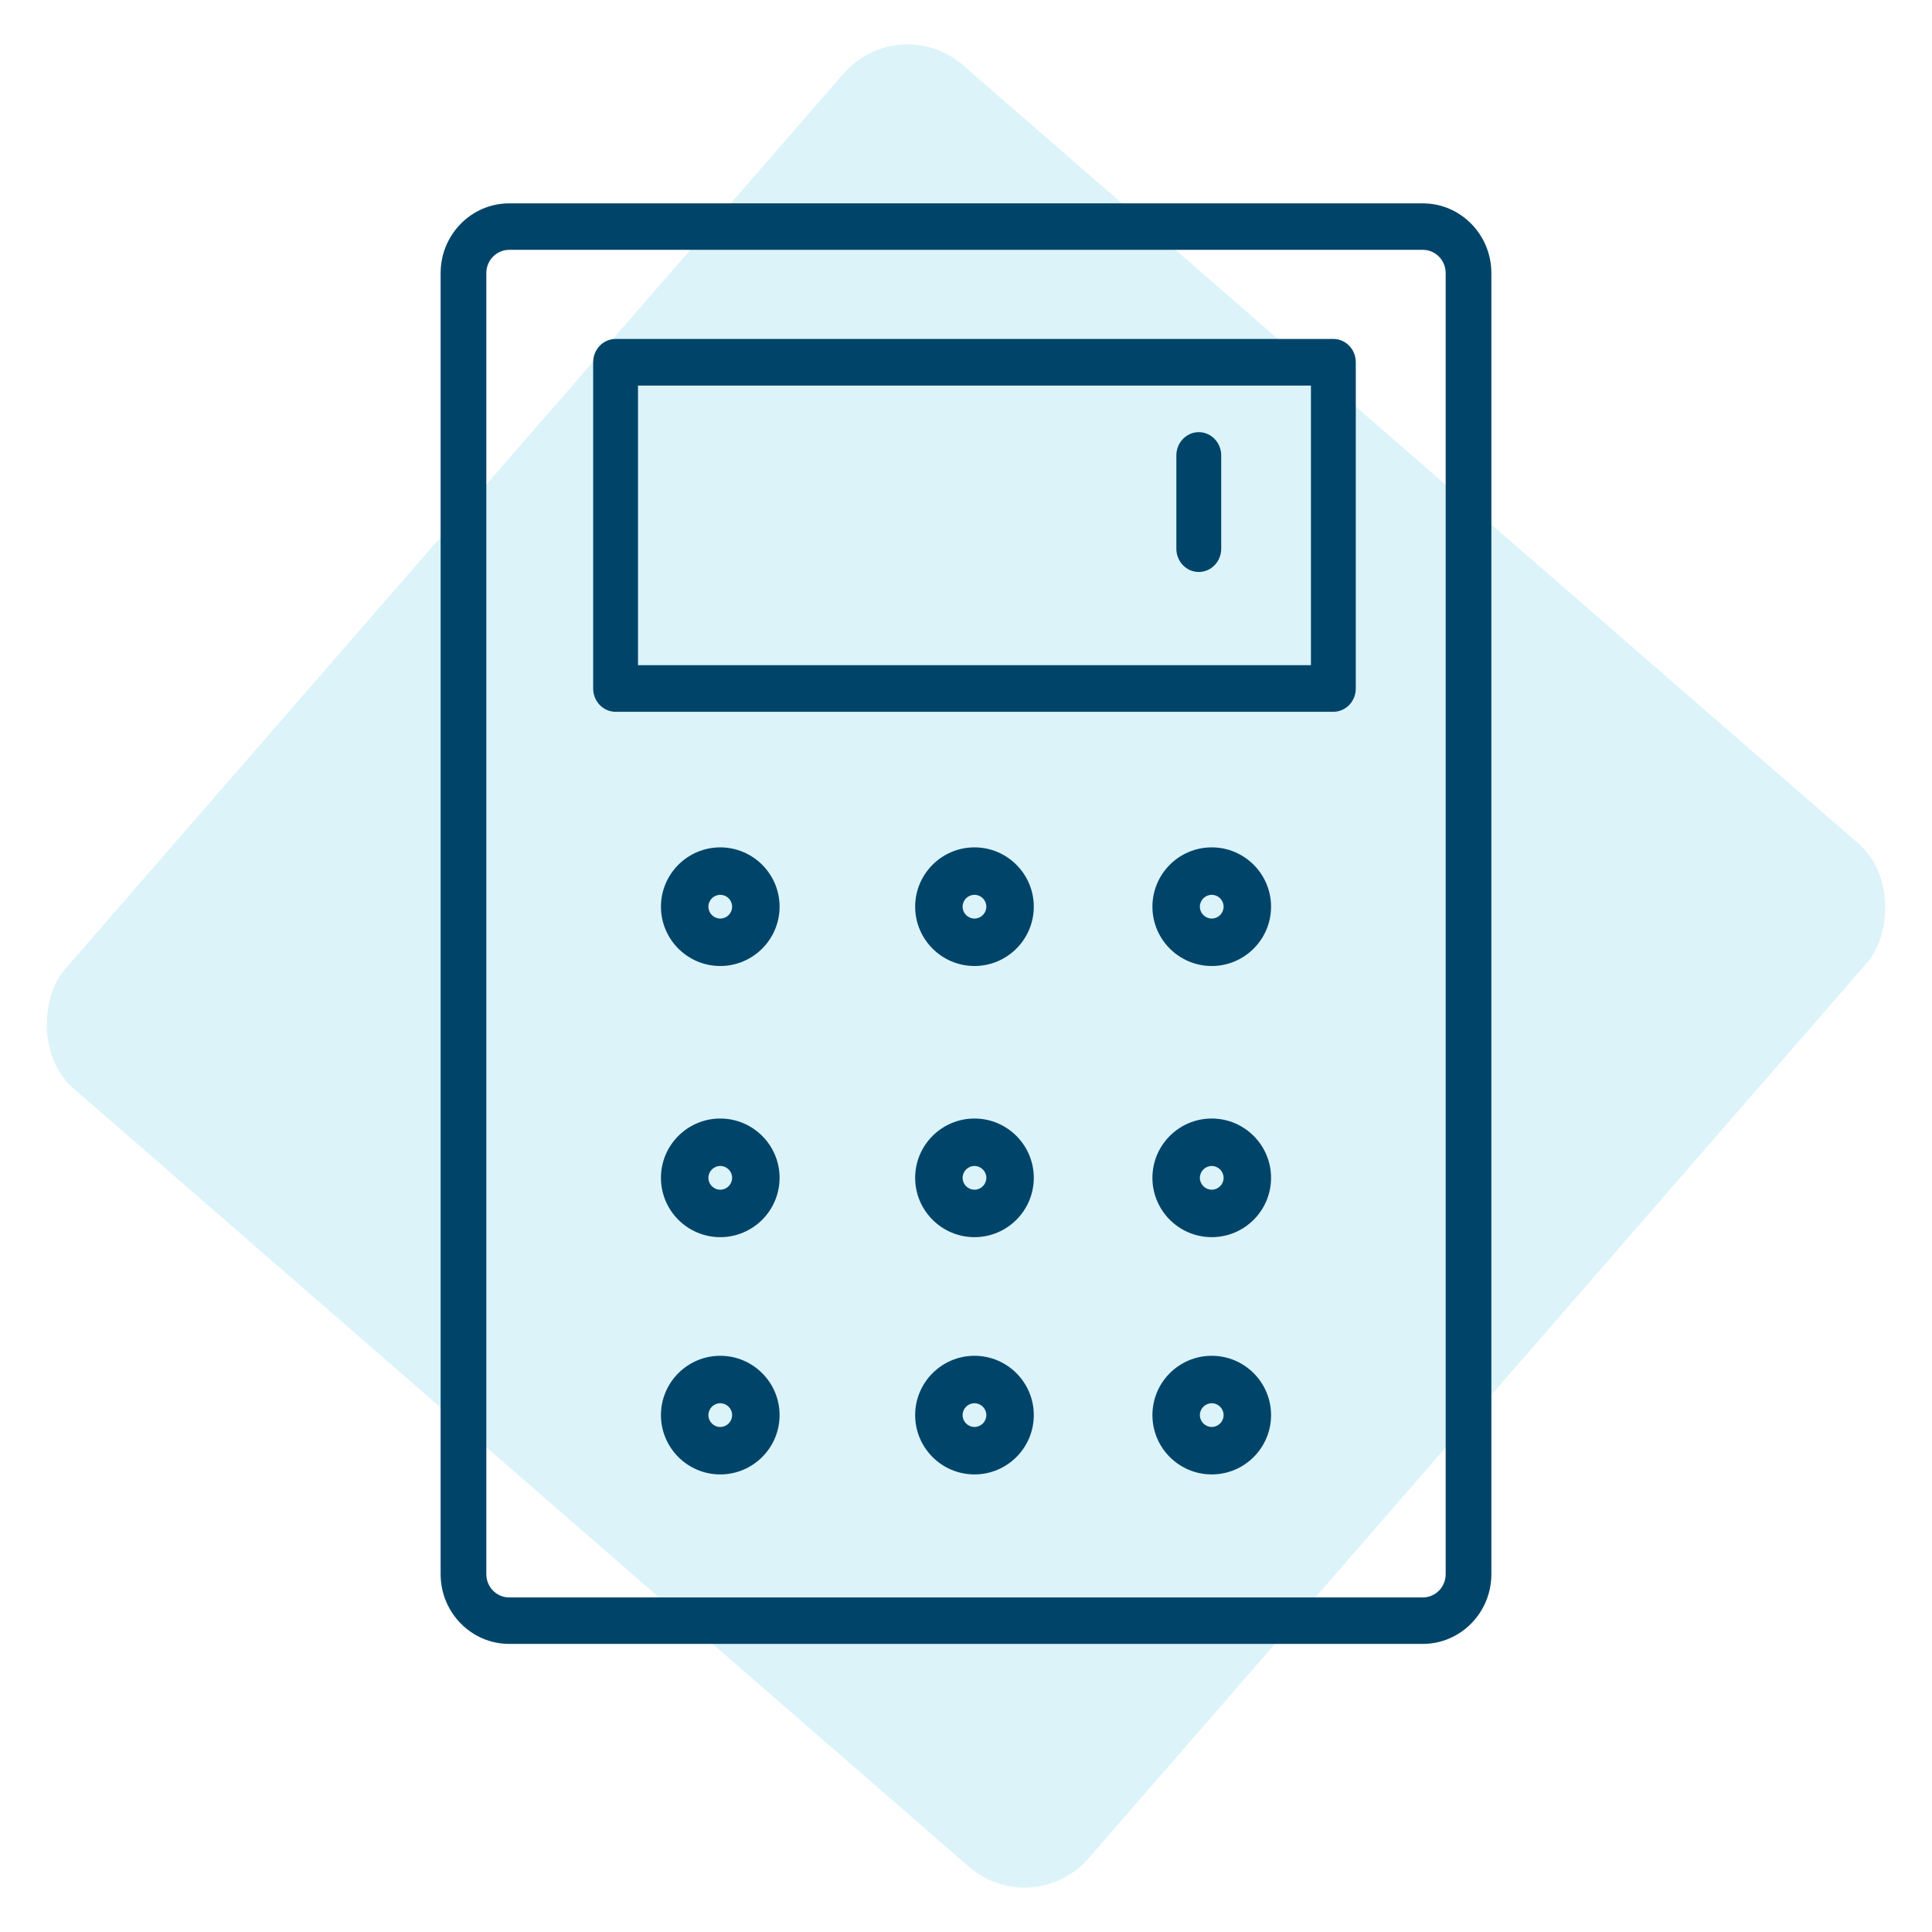 <?xml version="1.0" encoding="UTF-8"?>
<svg width="114px" height="114px" viewBox="0 0 114 114" version="1.1" xmlns="http://www.w3.org/2000/svg" xmlns:xlink="http://www.w3.org/1999/xlink">
    <title>Group</title>
    <g id="KSL-PHEAA-PAGES" stroke="none" stroke-width="1" fill="none" fill-rule="evenodd">
        <g id="School-Resources" transform="translate(-759, -1550)">
            <g id="Group" transform="translate(759, 1550)">
                <rect id="Rectangle" fill="#B3E5F5" opacity="0.45" transform="translate(57, 57) rotate(-319) translate(-57, -57)" x="17" y="17" width="80" height="80" rx="5"></rect>
                <g id="Group-23" transform="translate(26, 12)" fill="#004569">
                    <path d="M4.043,2.742 C3.301,2.742 2.696,3.357 2.696,4.113 L2.696,80.887 C2.696,81.644 3.301,82.258 4.043,82.258 L57.957,82.258 C58.701,82.258 59.304,81.644 59.304,80.887 L59.304,4.113 C59.304,3.357 58.701,2.742 57.957,2.742 L4.043,2.742 Z M57.957,85 L4.043,85 C1.814,85 0,83.155 0,80.887 L0,4.113 C0,1.845 1.814,0 4.043,0 L57.957,0 C60.186,0 62,1.845 62,4.113 L62,80.887 C62,83.155 60.186,85 57.957,85 L57.957,85 Z" id="Fill-1"></path>
                    <path d="M16.5,70.8 C16.114,70.8 15.8,71.115 15.8,71.5 C15.8,71.885 16.114,72.2 16.5,72.2 C16.886,72.2 17.2,71.885 17.2,71.5 C17.2,71.115 16.886,70.8 16.5,70.8 M16.5,75 C14.571,75 13,73.431 13,71.5 C13,69.569 14.571,68 16.5,68 C18.429,68 20,69.569 20,71.5 C20,73.431 18.429,75 16.5,75" id="Fill-3"></path>
                    <path d="M31.5,70.8 C31.114,70.8 30.8,71.115 30.8,71.5 C30.8,71.885 31.114,72.2 31.5,72.2 C31.886,72.2 32.2,71.885 32.2,71.5 C32.2,71.115 31.886,70.8 31.5,70.8 M31.5,75 C29.571,75 28,73.431 28,71.5 C28,69.569 29.571,68 31.5,68 C33.431,68 35,69.569 35,71.5 C35,73.431 33.431,75 31.5,75" id="Fill-5"></path>
                    <path d="M45.5,70.8 C45.115,70.8 44.8,71.115 44.8,71.5 C44.8,71.885 45.115,72.2 45.5,72.2 C45.885,72.2 46.2,71.885 46.2,71.5 C46.2,71.115 45.885,70.8 45.5,70.8 M45.5,75 C43.569,75 42,73.431 42,71.5 C42,69.569 43.569,68 45.5,68 C47.431,68 49,69.569 49,71.5 C49,73.431 47.431,75 45.5,75" id="Fill-7"></path>
                    <path d="M16.5,56.8 C16.114,56.8 15.8,57.115 15.8,57.5 C15.8,57.885 16.114,58.2 16.5,58.2 C16.886,58.2 17.2,57.885 17.2,57.5 C17.2,57.115 16.886,56.8 16.5,56.8 M16.5,61 C14.571,61 13,59.431 13,57.5 C13,55.569 14.571,54 16.5,54 C18.429,54 20,55.569 20,57.5 C20,59.431 18.429,61 16.5,61" id="Fill-9"></path>
                    <path d="M31.5,56.8 C31.114,56.8 30.8,57.115 30.8,57.5 C30.8,57.885 31.114,58.2 31.5,58.2 C31.886,58.2 32.2,57.885 32.2,57.5 C32.2,57.115 31.886,56.8 31.5,56.8 M31.5,61 C29.571,61 28,59.431 28,57.5 C28,55.569 29.571,54 31.5,54 C33.431,54 35,55.569 35,57.5 C35,59.431 33.431,61 31.5,61" id="Fill-11"></path>
                    <path d="M45.5,56.8 C45.115,56.8 44.8,57.115 44.8,57.5 C44.8,57.885 45.115,58.2 45.5,58.2 C45.885,58.2 46.2,57.885 46.2,57.5 C46.2,57.115 45.885,56.8 45.5,56.8 M45.5,61 C43.569,61 42,59.431 42,57.5 C42,55.569 43.569,54 45.5,54 C47.431,54 49,55.569 49,57.5 C49,59.431 47.431,61 45.5,61" id="Fill-13"></path>
                    <path d="M16.5,40.8 C16.114,40.8 15.8,41.114 15.8,41.5 C15.8,41.886 16.114,42.2 16.5,42.2 C16.886,42.2 17.2,41.886 17.2,41.5 C17.2,41.114 16.886,40.8 16.5,40.8 M16.5,45 C14.571,45 13,43.429 13,41.5 C13,39.571 14.571,38 16.5,38 C18.429,38 20,39.571 20,41.5 C20,43.429 18.429,45 16.5,45" id="Fill-15"></path>
                    <path d="M31.5,40.8 C31.114,40.8 30.8,41.114 30.8,41.5 C30.8,41.886 31.114,42.2 31.5,42.2 C31.886,42.2 32.2,41.886 32.2,41.5 C32.2,41.114 31.886,40.8 31.5,40.8 M31.5,45 C29.571,45 28,43.429 28,41.5 C28,39.571 29.571,38 31.5,38 C33.431,38 35,39.571 35,41.5 C35,43.429 33.431,45 31.5,45" id="Fill-17"></path>
                    <path d="M45.5,40.8 C45.115,40.8 44.8,41.114 44.8,41.5 C44.8,41.886 45.115,42.2 45.5,42.2 C45.885,42.2 46.2,41.886 46.2,41.5 C46.2,41.114 45.885,40.8 45.5,40.8 M45.5,45 C43.569,45 42,43.429 42,41.5 C42,39.571 43.569,38 45.5,38 C47.431,38 49,39.571 49,41.5 C49,43.429 47.431,45 45.5,45" id="Fill-19"></path>
                    <path d="M44.735,21.75 C44.003,21.75 43.412,21.134 43.412,20.375 L43.412,14.875 C43.412,14.116 44.003,13.5 44.735,13.5 C45.467,13.5 46.059,14.116 46.059,14.875 L46.059,20.375 C46.059,21.134 45.467,21.75 44.735,21.75 L44.735,21.75 Z M11.647,27.25 L51.353,27.25 L51.353,10.75 L11.647,10.75 L11.647,27.25 Z M52.676,30 L10.324,30 C9.593,30 9,29.384 9,28.625 L9,9.375 C9,8.616 9.593,8 10.324,8 L52.676,8 C53.408,8 54,8.616 54,9.375 L54,28.625 C54,29.384 53.408,30 52.676,30 L52.676,30 Z" id="Fill-21"></path>
                </g>
            </g>
        </g>
    </g>
</svg>
